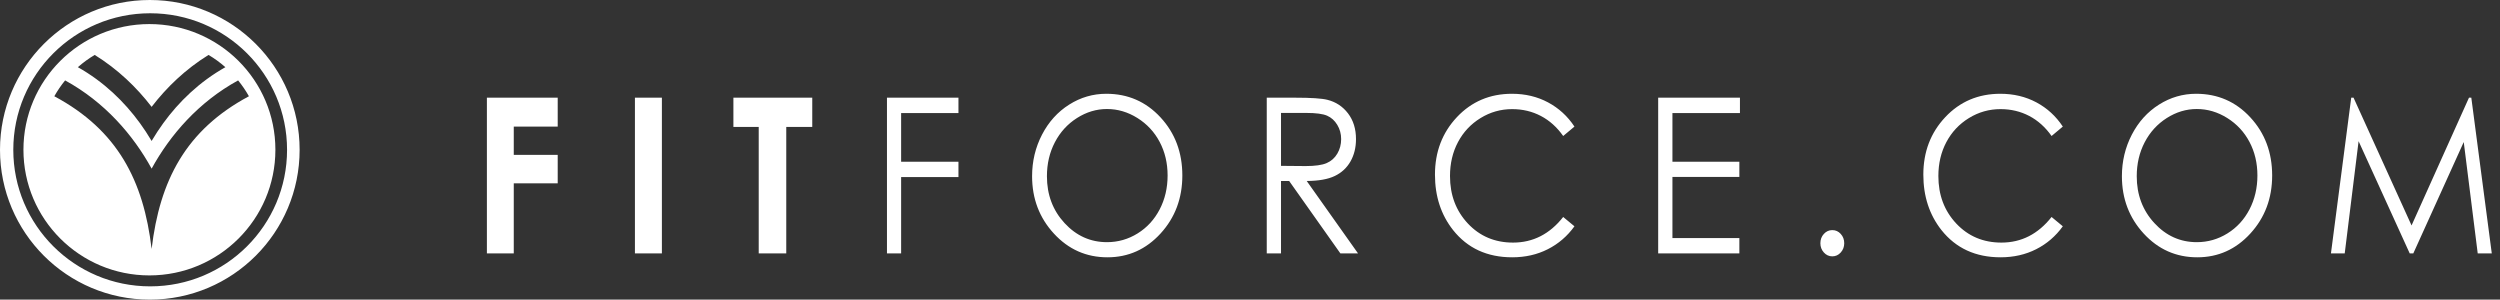 <svg width="267" height="32" viewBox="0 0 267 32" fill="none" xmlns="http://www.w3.org/2000/svg">
<rect x="0" y="0" width="267" height="32" fill="#333333" stroke="none"/>
<path fill-rule="evenodd" clip-rule="evenodd" d="M6.955 8.587C11.187 10.904 14.218 14.411 16.193 18.009L16.194 18.009V18.009C18.169 14.411 21.2 10.904 25.431 8.587C25.863 9.116 26.249 9.682 26.585 10.28C19.824 13.896 17.056 19.295 16.194 26.59C15.331 19.296 12.563 13.896 5.801 10.28C6.138 9.682 6.524 9.116 6.955 8.587ZM16.194 15.056L16.193 15.056L16.194 15.056V15.056V15.056ZM16.194 11.413C14.586 9.319 12.572 7.388 10.115 5.866C9.474 6.246 8.872 6.685 8.316 7.175C11.087 8.735 13.285 10.863 14.96 13.172V13.172L14.962 13.174C15.387 13.761 15.78 14.36 16.138 14.964C16.151 14.985 16.191 15.055 16.194 15.056C16.196 15.055 16.236 14.985 16.248 14.964C16.607 14.36 16.999 13.761 17.425 13.174L17.426 13.172V13.172C19.102 10.863 21.3 8.735 24.071 7.175C23.515 6.685 22.913 6.246 22.272 5.866C19.814 7.388 17.801 9.319 16.194 11.413ZM15.957 2.571C23.388 2.571 29.412 8.58 29.412 15.992C29.412 23.405 23.388 29.414 15.957 29.414C8.527 29.414 2.503 23.404 2.503 15.992C2.503 8.58 8.527 2.571 15.957 2.571ZM26.376 5.688C23.731 3.049 20.076 1.417 16.039 1.417C12.002 1.417 8.347 3.049 5.702 5.688C3.056 8.327 1.42 11.973 1.42 16C1.42 20.027 3.056 23.673 5.702 26.312C8.347 28.951 12.002 30.583 16.039 30.583C20.076 30.583 23.731 28.951 26.376 26.312C29.022 23.673 30.658 20.027 30.658 16C30.658 11.973 29.022 8.327 26.376 5.688ZM16 0C20.418 0 24.418 1.791 27.314 4.686C30.209 7.582 32 11.582 32 16C32 20.418 30.209 24.418 27.314 27.314C24.418 30.209 20.418 32 16 32C11.582 32 7.582 30.209 4.686 27.314C1.791 24.418 0 20.418 0 16C0 11.582 1.791 7.582 4.686 4.686C7.582 1.791 11.582 0 16 0Z" fill="white"/>
<path fill-rule="evenodd" clip-rule="evenodd" d="M52 10.433H59.563V13.519H54.87V16.537H59.563V19.578H54.87V27.062H52V10.433ZM67.81 10.433H70.69V27.062H67.81V10.433ZM78.327 10.433H86.749V13.553H83.973V27.062H81.031V13.553H78.327V10.433ZM94.728 10.433H102.363V12.072H96.24V17.272H102.363V18.911H96.24V27.062H94.728V10.433ZM118.152 10.015C120.459 10.015 122.389 10.855 123.943 12.536C125.497 14.216 126.274 16.285 126.274 18.742C126.274 21.176 125.499 23.241 123.949 24.937C122.398 26.632 120.507 27.48 118.277 27.48C116.018 27.48 114.112 26.636 112.558 24.948C111.004 23.26 110.227 21.217 110.227 18.821C110.227 17.223 110.581 15.742 111.289 14.378C111.997 13.014 112.962 11.946 114.185 11.174C115.407 10.401 116.73 10.015 118.152 10.015ZM118.225 11.643C117.099 11.643 116.032 11.963 115.024 12.604C114.015 13.244 113.228 14.107 112.662 15.192C112.095 16.277 111.812 17.487 111.812 18.821C111.812 20.795 112.439 22.463 113.692 23.823C114.946 25.183 116.457 25.863 118.225 25.863C119.406 25.863 120.499 25.551 121.504 24.925C122.509 24.3 123.292 23.444 123.855 22.359C124.418 21.274 124.7 20.068 124.7 18.742C124.7 17.423 124.418 16.23 123.855 15.164C123.292 14.098 122.5 13.244 121.478 12.604C120.456 11.963 119.371 11.643 118.225 11.643ZM135.289 10.433H138.324C140.016 10.433 141.163 10.508 141.763 10.659C142.668 10.885 143.404 11.369 143.97 12.111C144.536 12.854 144.82 13.768 144.82 14.853C144.82 15.757 144.624 16.552 144.234 17.238C143.844 17.924 143.286 18.442 142.561 18.792C141.836 19.143 140.835 19.322 139.557 19.329L145.037 27.062H143.152L137.682 19.329H136.812V27.062H135.289V10.433ZM136.812 12.061V17.713L139.433 17.736C140.448 17.736 141.199 17.63 141.686 17.419C142.173 17.208 142.553 16.871 142.825 16.407C143.098 15.944 143.235 15.426 143.235 14.853C143.235 14.295 143.096 13.789 142.82 13.333C142.544 12.877 142.181 12.551 141.732 12.355C141.283 12.159 140.538 12.061 139.495 12.061H136.812ZM168.151 13.519L166.949 14.525C166.286 13.583 165.49 12.869 164.561 12.383C163.632 11.897 162.612 11.654 161.5 11.654C160.285 11.654 159.159 11.972 158.123 12.609C157.087 13.246 156.284 14.101 155.714 15.175C155.144 16.249 154.86 17.457 154.86 18.798C154.86 20.826 155.497 22.517 156.771 23.874C158.045 25.23 159.653 25.909 161.593 25.909C163.727 25.909 165.513 24.997 166.949 23.173L168.151 24.168C167.391 25.223 166.443 26.039 165.307 26.615C164.171 27.192 162.902 27.48 161.5 27.48C158.834 27.48 156.731 26.512 155.191 24.575C153.899 22.939 153.254 20.965 153.254 18.651C153.254 16.217 154.036 14.169 155.6 12.507C157.165 10.846 159.124 10.015 161.479 10.015C162.902 10.015 164.187 10.322 165.333 10.936C166.48 11.55 167.419 12.411 168.151 13.519ZM177.093 10.433H185.826V12.072H178.616V17.272H185.764V18.9H178.616V25.422H185.764V27.062H177.093V10.433ZM195.69 24.575C196.042 24.575 196.343 24.71 196.591 24.982C196.84 25.253 196.964 25.585 196.964 25.977C196.964 26.361 196.84 26.691 196.591 26.966C196.343 27.241 196.042 27.378 195.69 27.378C195.338 27.378 195.037 27.241 194.789 26.966C194.54 26.691 194.416 26.361 194.416 25.977C194.416 25.585 194.54 25.253 194.789 24.982C195.037 24.71 195.338 24.575 195.69 24.575Z" fill="white"/>
<path fill-rule="evenodd" clip-rule="evenodd" d="M220.309 13.519L219.108 14.525C218.445 13.583 217.649 12.869 216.72 12.383C215.791 11.897 214.77 11.654 213.658 11.654C212.443 11.654 211.317 11.972 210.281 12.609C209.245 13.246 208.442 14.101 207.873 15.175C207.303 16.249 207.018 17.457 207.018 18.798C207.018 20.826 207.655 22.517 208.929 23.874C210.203 25.23 211.811 25.909 213.752 25.909C215.886 25.909 217.671 24.997 219.108 23.173L220.309 24.168C219.55 25.223 218.602 26.039 217.466 26.615C216.329 27.192 215.06 27.48 213.658 27.48C210.993 27.48 208.89 26.512 207.349 24.575C206.058 22.939 205.412 20.965 205.412 18.651C205.412 16.217 206.194 14.169 207.759 12.507C209.323 10.846 211.283 10.015 213.638 10.015C215.06 10.015 216.345 10.322 217.491 10.936C218.638 11.55 219.577 12.411 220.309 13.519ZM234.545 10.015C236.851 10.015 238.782 10.855 240.336 12.536C241.89 14.216 242.667 16.285 242.667 18.742C242.667 21.176 241.891 23.241 240.341 24.937C238.79 26.632 236.9 27.48 234.669 27.48C232.41 27.48 230.504 26.636 228.95 24.948C227.396 23.26 226.619 21.217 226.619 18.821C226.619 17.223 226.973 15.742 227.681 14.378C228.389 13.014 229.354 11.946 230.577 11.174C231.799 10.401 233.122 10.015 234.545 10.015ZM234.617 11.643C233.491 11.643 232.424 11.963 231.416 12.604C230.408 13.244 229.62 14.107 229.054 15.192C228.488 16.277 228.204 17.487 228.204 18.821C228.204 20.795 228.831 22.463 230.085 23.823C231.338 25.183 232.849 25.863 234.617 25.863C235.798 25.863 236.891 25.551 237.896 24.925C238.901 24.3 239.685 23.444 240.248 22.359C240.81 21.274 241.092 20.068 241.092 18.742C241.092 17.423 240.81 16.23 240.248 15.164C239.685 14.098 238.892 13.244 237.87 12.604C236.848 11.963 235.764 11.643 234.617 11.643ZM248.945 27.062L251.111 10.433H251.359L257.554 24.077L263.687 10.433H263.936L266.122 27.062H264.62L263.128 15.169L257.741 27.062H257.357L251.898 15.079L250.417 27.062H248.945Z" fill="white"/>
</svg>
